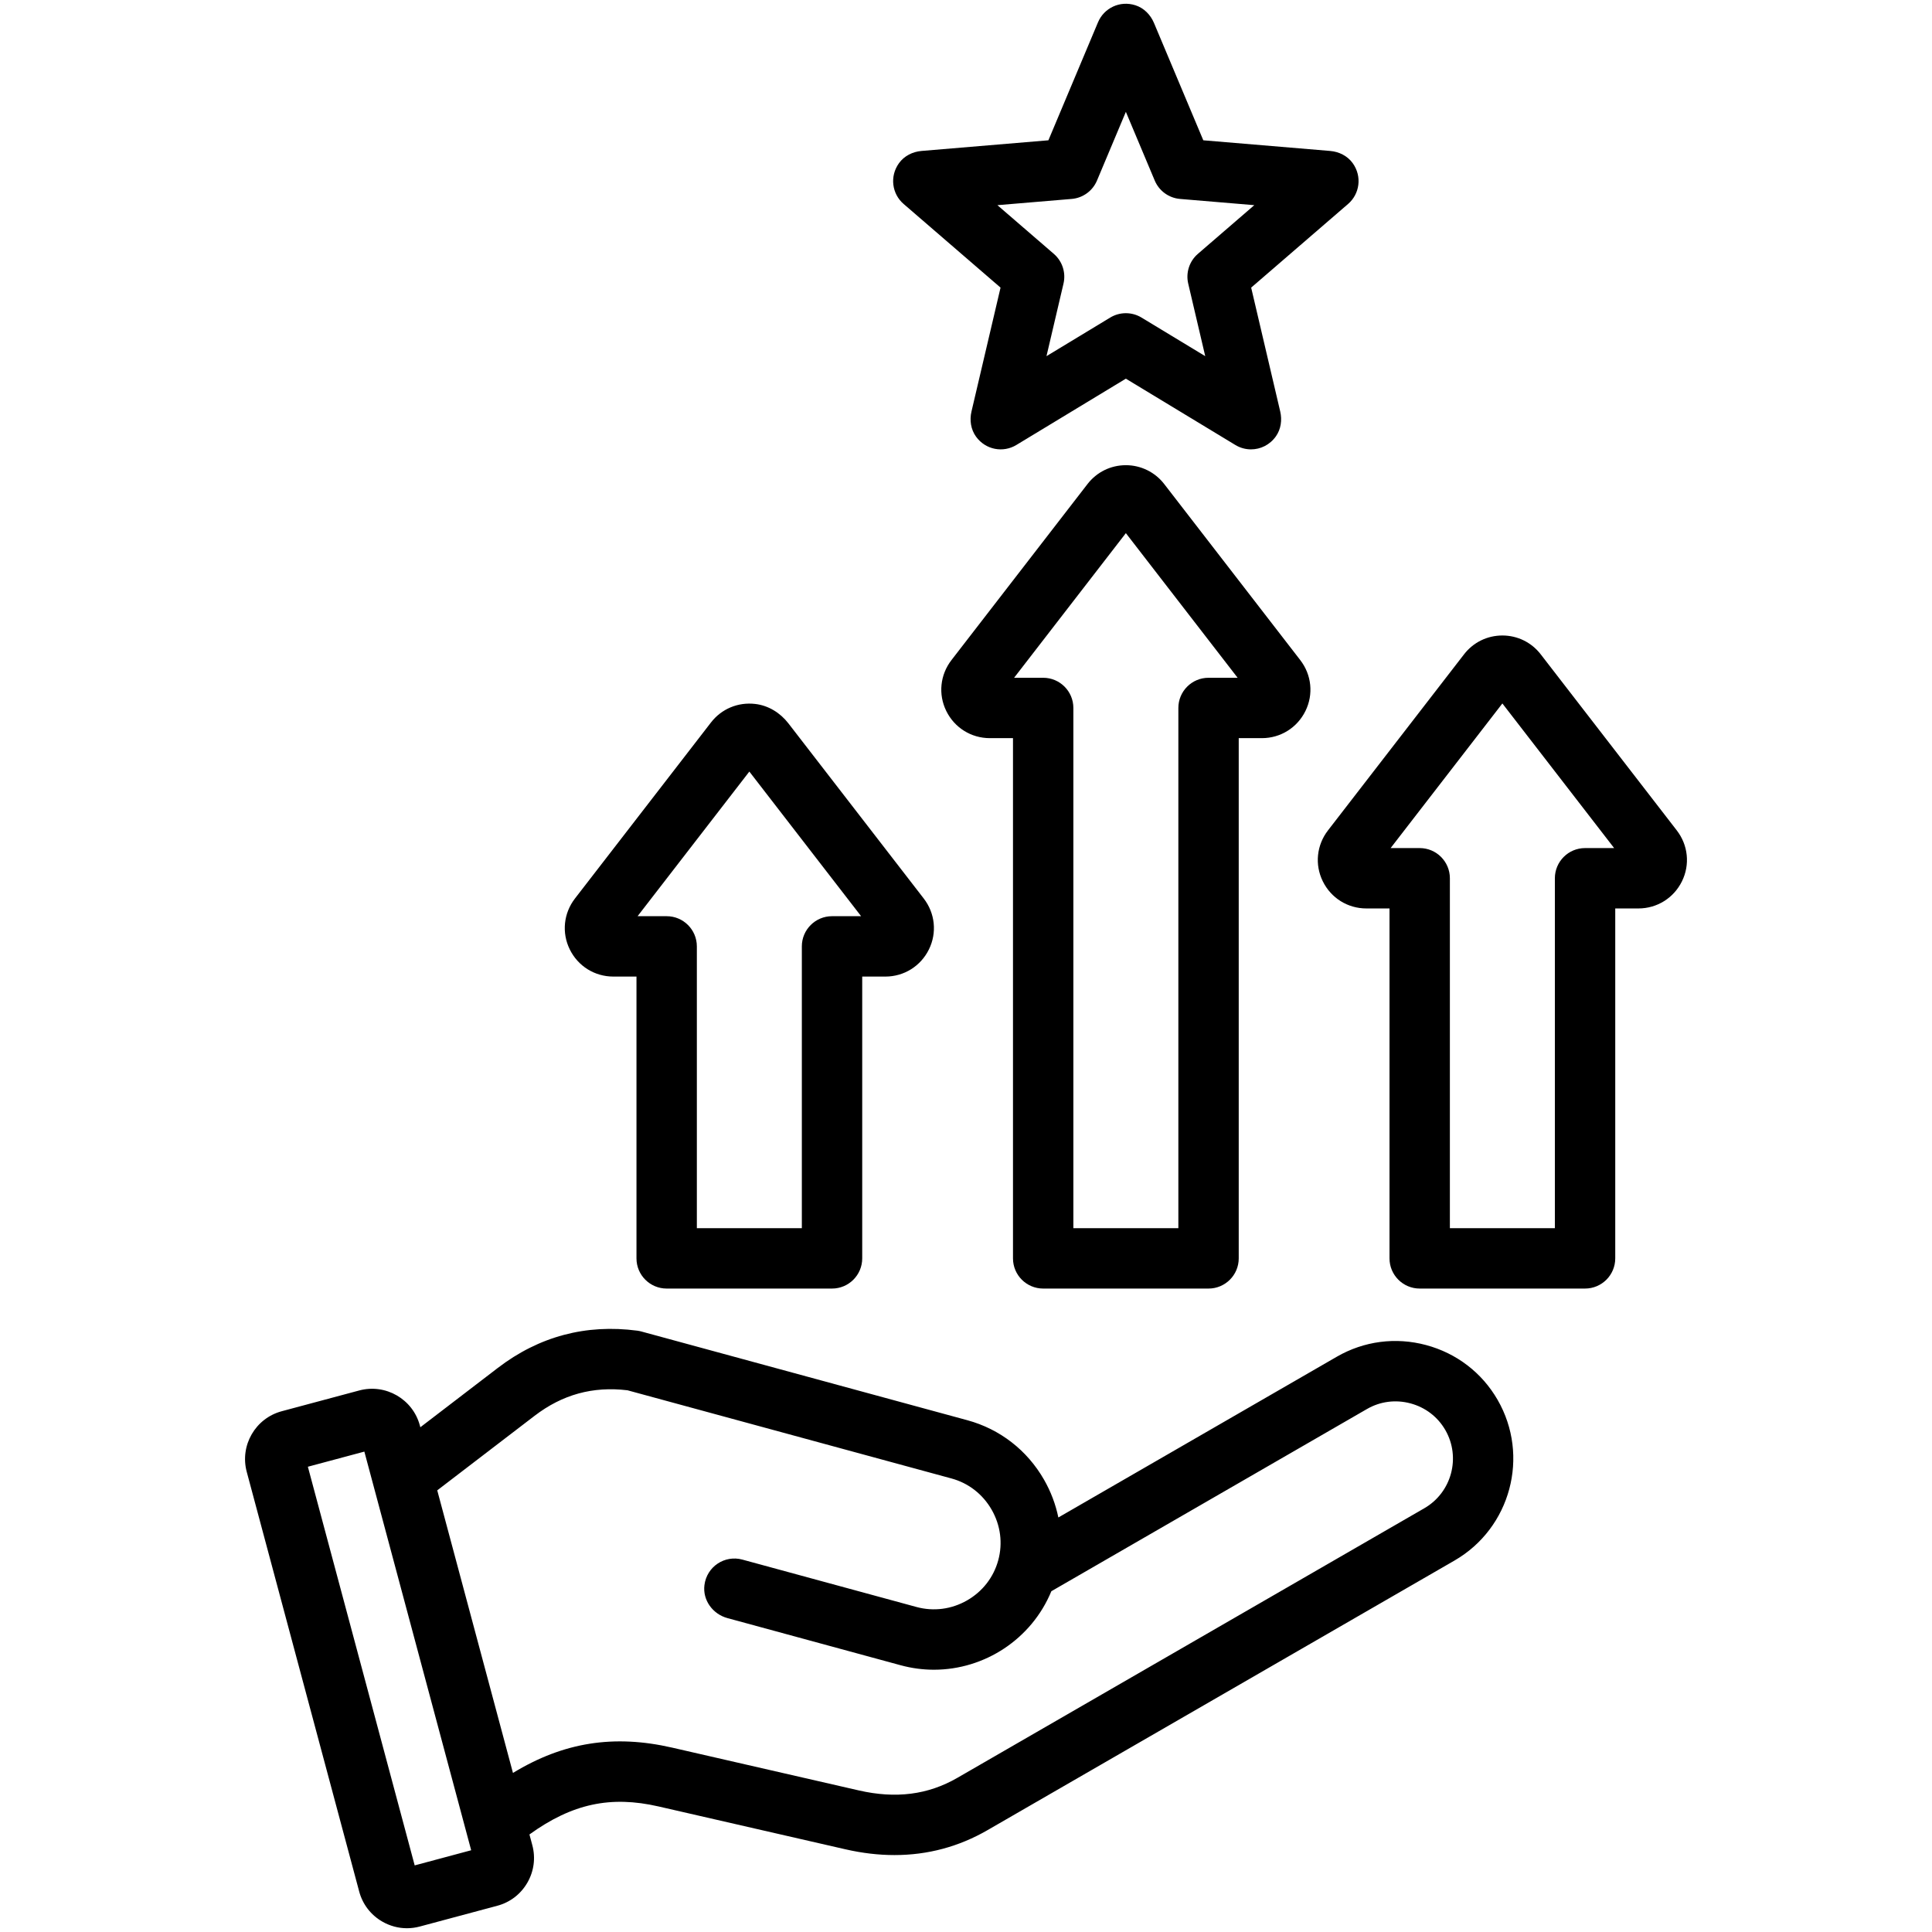 <svg id="Layer_1" enable-background="new 0 0 512 512" viewBox="0 0 512 512" xmlns="http://www.w3.org/2000/svg"><path d="m377.929 356.454c-8.064-2.158-16.466-1.064-23.657 3.089l-73.796 42.603c-.715-3.46-1.975-6.829-3.785-9.994-4.477-7.825-11.698-13.429-20.334-15.779l-86.403-23.518c-.345-.095-.696-.165-1.051-.212-13.627-1.803-26.069 1.517-36.979 9.872l-20.529 15.722-.129-.483c-1.87-6.979-9.07-11.134-16.053-9.269l-20.558 5.509c-6.98 1.869-11.138 9.07-9.268 16.053l29.806 111.236c.904 3.375 3.074 6.199 6.108 7.952 2.024 1.169 4.269 1.767 6.54 1.767 1.136 0 2.278-.149 3.403-.451l20.558-5.509c3.377-.904 6.202-3.075 7.954-6.111 1.751-3.036 2.218-6.566 1.313-9.941l-.761-2.84c11.34-8.174 21.517-10.333 34.229-7.417l49.492 11.347c4.456 1.021 8.801 1.531 13.024 1.531 8.779 0 17.029-2.204 24.639-6.598l123.765-71.454c14.891-8.596 20.011-27.706 11.415-42.601-4.15-7.192-10.878-12.343-18.943-14.504zm-268.031 137.893-28.308-105.646 14.969-4.011 28.308 105.646zm267.56-94.644-123.765 71.454c-7.765 4.482-16.3 5.569-26.088 3.327l-49.491-11.347c-15.383-3.525-28.747-1.465-42.173 6.709l-20.066-74.887 25.777-19.741c7.387-5.658 15.453-7.879 24.64-6.778l85.862 23.37c4.513 1.229 8.294 4.172 10.648 8.287s2.975 8.866 1.746 13.379c-1.23 4.521-4.171 8.307-8.281 10.657s-8.863 2.968-13.384 1.737l-46.155-12.562c-4.64-1.265-9.434 1.825-10.049 6.783-.494 3.98 2.216 7.666 6.086 8.719l45.916 12.498c2.948.803 5.91 1.186 8.829 1.186 13.433-.002 25.877-8.122 31.107-20.8l83.654-48.296c3.491-2.015 7.58-2.543 11.516-1.489 3.936 1.055 7.213 3.558 9.227 7.048 4.188 7.253 1.695 16.559-5.556 20.746zm-214.923-140.902h.003 6.135v74.679c0 4.418 3.582 8 8 8h43.823c4.418 0 8-3.582 8-8v-74.679h6.132.006c4.938 0 9.362-2.76 11.545-7.202 2.168-4.413 1.638-9.583-1.383-13.492l-35.867-46.415c-2.146-2.776-5.268-4.719-8.752-5.134-4.604-.549-8.98 1.309-11.753 4.897l-36.049 46.65c-3.021 3.909-3.552 9.079-1.385 13.492 2.182 4.445 6.606 7.204 11.545 7.204zm36.05-54.329 29.619 38.329h-7.707c-4.418 0-8 3.582-8 8v74.679h-27.823v-74.679c0-4.418-3.582-8-8-8h-7.707zm77.869 137.008h43.823c4.418 0 8-3.582 8-8v-137.864h6.132.006c4.938 0 9.362-2.76 11.545-7.202 2.168-4.413 1.638-9.583-1.383-13.492l-36.052-46.655c-2.431-3.146-6.183-4.988-10.159-4.988-4.005 0-7.709 1.818-10.161 4.991l-36.051 46.652c-3.021 3.909-3.55 9.079-1.383 13.492 2.182 4.442 6.605 7.202 11.544 7.202h.003 6.135v137.864c.001 4.418 3.583 8 8.001 8zm21.912-200.193 29.619 38.329h-7.707c-4.418 0-8 3.582-8 8v137.864h-27.823v-137.864c0-4.418-3.582-8-8-8h-7.707zm145.991 78.767-36.05-46.652c-2.451-3.172-6.154-4.991-10.16-4.991 0 0-.001 0-.002 0-4.005 0-7.709 1.818-10.161 4.991l-36.05 46.652c-3.021 3.909-3.552 9.08-1.383 13.492 2.182 4.442 6.604 7.201 11.543 7.201h.006 6.133v92.732c0 4.418 3.582 8 8 8h43.823c4.418 0 8-3.582 8-8v-92.732h6.13.01c4.938 0 9.36-2.759 11.543-7.2 2.17-4.414 1.64-9.584-1.382-13.493zm-24.299 4.694c-4.418 0-8 3.582-8 8v92.732h-27.823v-92.732c0-4.418-3.582-8-8-8h-7.706l29.618-38.328 29.618 38.328zm-154.903-148.527-7.702 32.837c-.538 2.294-.172 4.762 1.214 6.667 2.567 3.528 7.201 4.306 10.671 2.203l29.026-17.578 29.026 17.578c1.277.773 2.712 1.157 4.144 1.157 2.495 0 4.981-1.165 6.601-3.463 1.334-1.892 1.668-4.316 1.14-6.57l-7.7-32.832 25.688-22.174c3.069-2.65 3.762-7.292 1.21-10.824-1.38-1.91-3.612-3.022-5.959-3.22l-33.624-2.824-13.073-31.1c-.913-2.171-2.658-3.95-4.899-4.675-4.149-1.342-8.355.751-9.928 4.492l-13.15 31.283-33.624 2.824c-2.348.197-4.58 1.31-5.959 3.22-2.552 3.532-1.86 8.174 1.21 10.824zm18.854-23.503c2.967-.249 5.55-2.126 6.704-4.871l7.653-18.206 7.653 18.206c1.154 2.745 3.737 4.622 6.704 4.871l19.68 1.652-14.95 12.905c-2.254 1.946-3.241 4.983-2.561 7.883l4.509 19.226-16.891-10.229c-1.273-.771-2.709-1.157-4.144-1.157s-2.871.386-4.144 1.157l-16.892 10.229 4.509-19.226c.68-2.9-.307-5.937-2.561-7.883l-14.95-12.905z"/></svg>